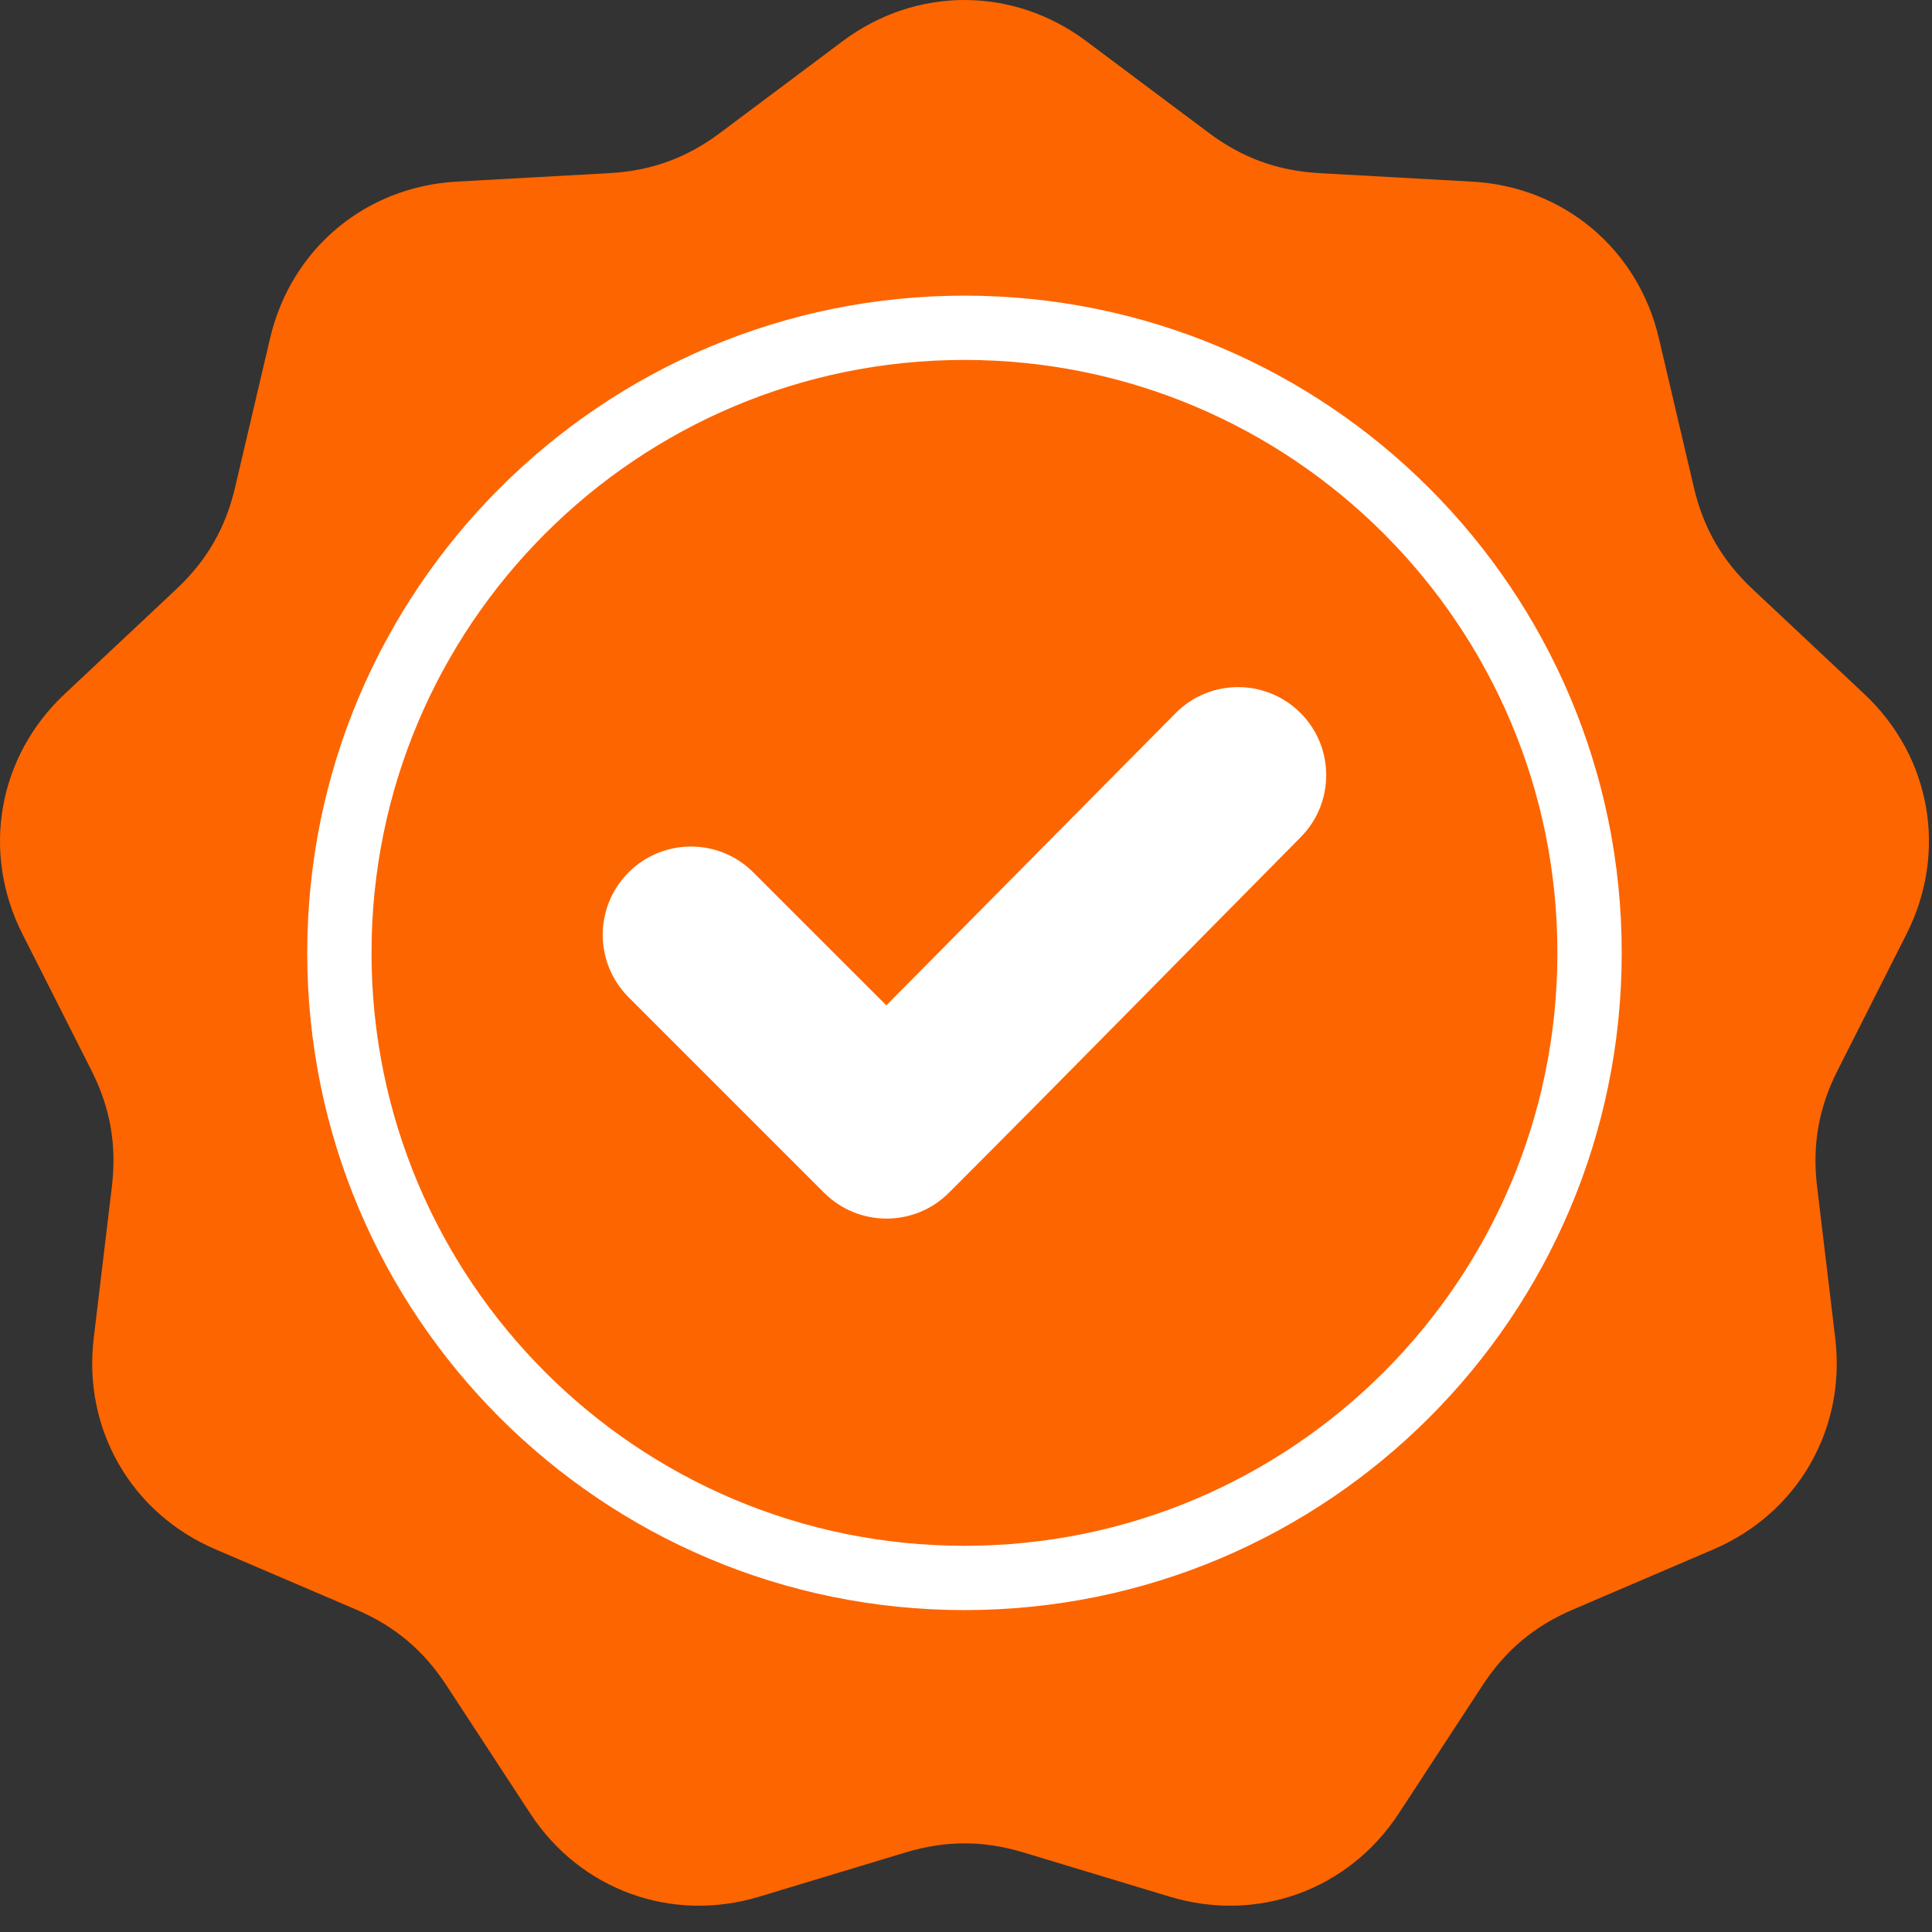 <svg xmlns="http://www.w3.org/2000/svg" fill="none" viewBox="0 0 47 47" height="47" width="47">
<rect x="0" y="0" width="47" height="47" fill="#333333" stroke="none"/>
<circle fill="white" r="17" cy="23" cx="24"></circle>
<path fill="#FD6500" d="M26.427 1.002L29.408 3.233C30.223 3.843 31.081 4.155 32.098 4.212L35.815 4.419C38.04 4.542 39.848 6.059 40.356 8.23L41.206 11.854C41.438 12.846 41.894 13.636 42.637 14.333L45.351 16.881C46.977 18.407 47.386 20.73 46.381 22.72L44.702 26.042C44.242 26.951 44.084 27.85 44.204 28.861L44.646 32.558C44.911 34.771 43.731 36.815 41.682 37.692L38.26 39.158C37.324 39.559 36.624 40.146 36.067 40.998L34.029 44.114C32.809 45.979 30.592 46.786 28.458 46.141L24.894 45.064C23.92 44.77 23.007 44.77 22.032 45.064L18.468 46.141C16.335 46.786 14.117 45.979 12.897 44.114L10.859 40.998C10.302 40.146 9.603 39.559 8.667 39.158L5.244 37.692C3.195 36.815 2.015 34.771 2.28 32.558L2.722 28.861C2.842 27.85 2.684 26.951 2.225 26.042L0.545 22.72C-0.46 20.73 -0.051 18.406 1.575 16.881L4.289 14.333C5.032 13.636 5.488 12.846 5.72 11.854L6.57 8.23C7.078 6.059 8.886 4.542 11.111 4.418L14.828 4.212C15.845 4.155 16.703 3.843 17.518 3.233L20.499 1.002C22.283 -0.334 24.643 -0.334 26.427 1.002ZM21.562 24.457L18.327 21.223C17.489 20.384 16.129 20.384 15.291 21.223C14.453 22.061 14.453 23.421 15.291 24.259L20.048 29.016C20.887 29.854 22.246 29.855 23.085 29.016C25.952 26.149 28.787 23.249 31.641 20.368C32.473 19.529 32.471 18.173 31.632 17.339C30.793 16.505 29.433 16.507 28.6 17.348L21.562 24.457ZM23.463 7.192C19.048 7.192 15.051 8.981 12.157 11.875C9.264 14.768 7.474 18.765 7.474 23.18C7.474 27.595 9.264 31.593 12.157 34.486C15.051 37.379 19.048 39.169 23.463 39.169C27.878 39.169 31.875 37.379 34.769 34.486C37.662 31.593 39.452 27.595 39.452 23.18C39.452 18.765 37.662 14.768 34.769 11.875C31.875 8.981 27.878 7.192 23.463 7.192ZM33.663 12.981C31.052 10.37 27.446 8.756 23.463 8.756C19.48 8.756 15.873 10.37 13.263 12.981C10.653 15.591 9.038 19.197 9.038 23.18C9.038 27.164 10.653 30.77 13.263 33.38C15.873 35.99 19.48 37.605 23.463 37.605C27.446 37.605 31.052 35.99 33.663 33.38C36.273 30.77 37.887 27.164 37.887 23.18C37.888 19.197 36.273 15.591 33.663 12.981Z" clip-rule="evenodd" fill-rule="evenodd"></path>
</svg>
